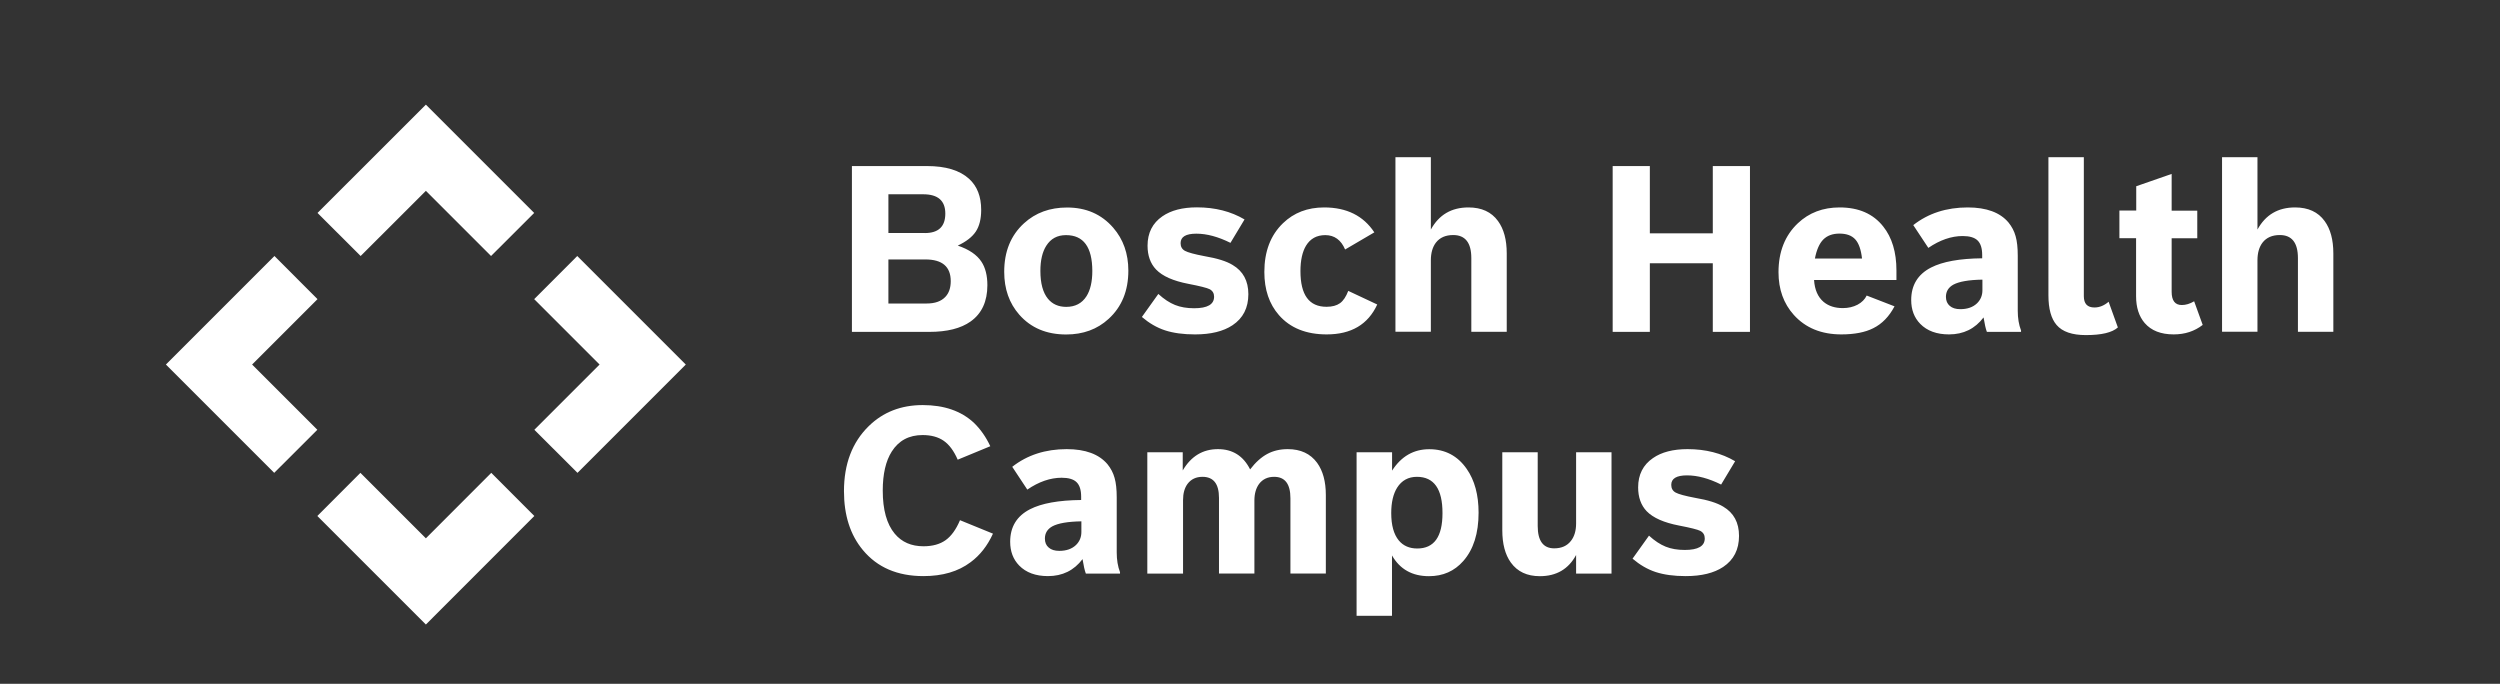 <?xml version="1.0" encoding="UTF-8"?>
<svg xmlns="http://www.w3.org/2000/svg" width="326.85" height="89.4" x="0px" y="0px" viewBox="0 0 326.85 89.4">
  <rect x="0" y="0" width="326.85" height="89.4" fill="#333333" stroke="none"/>
  <g fill="#fff">
    <path d="m69.84 39.11 8.55 8.55-8.53 8.53 5.64 5.63 14.16-14.16-14.19-14.19z"></path>
    <path d="m55.68 24.95 8.52 8.52 5.64-5.63-14.16-14.16-14.17 14.16 5.64 5.63z"></path>
    <path d="m41.49 56.19-8.53-8.53 8.55-8.55-5.63-5.64-14.19 14.19 14.16 14.16z"></path>
    <path d="m55.68 70.38-8.56-8.56-5.63 5.64 14.19 14.19 14.18-14.19-5.63-5.64zm55.71-48.67h9.8c2.46 0 4.29.56 5.51 1.67 1.06.97 1.58 2.32 1.58 4.06 0 1.17-.23 2.12-.7 2.83s-1.26 1.32-2.36 1.84c1.47.5 2.5 1.2 3.09 2.1.52.78.78 1.81.78 3.08 0 2.12-.73 3.7-2.19 4.74-1.28.91-3.08 1.36-5.39 1.36h-10.13V21.71zm9.52 8.76c1.79 0 2.68-.85 2.68-2.55 0-1.68-.96-2.52-2.89-2.52h-4.55v5.06h4.76zm.25 9.21c1.08 0 1.89-.29 2.43-.86.47-.49.71-1.18.71-2.06 0-1.9-1.11-2.84-3.32-2.84h-4.83v5.76h5.01zm18.35-12.55c2.49 0 4.5.88 6.03 2.64 1.32 1.52 1.98 3.39 1.98 5.61 0 2.64-.86 4.74-2.58 6.31-1.48 1.36-3.33 2.04-5.55 2.04-2.57 0-4.61-.86-6.13-2.59-1.31-1.49-1.97-3.36-1.97-5.6 0-2.66.86-4.77 2.59-6.35 1.51-1.38 3.38-2.06 5.63-2.06zm-.14 3.61c-1.14 0-1.99.46-2.58 1.39-.51.8-.77 1.9-.77 3.29 0 1.62.33 2.83.98 3.63.58.71 1.38 1.07 2.4 1.07 1.17 0 2.05-.46 2.64-1.38.51-.8.77-1.91.77-3.32-.01-3.12-1.15-4.68-3.44-4.68zm21.5 1.01c-1.61-.8-3.09-1.2-4.46-1.2s-2.06.41-2.06 1.24c0 .46.19.8.58 1.01.39.21 1.23.44 2.55.69 1.65.28 2.87.66 3.67 1.15 1.37.81 2.06 2.08 2.06 3.82 0 1.79-.69 3.14-2.07 4.06-1.2.8-2.84 1.2-4.9 1.2-1.54 0-2.85-.18-3.92-.53-1.07-.35-2.08-.94-3.03-1.75l2.15-3.01c.73.67 1.46 1.15 2.18 1.44.72.29 1.56.43 2.5.43 1.74 0 2.61-.5 2.61-1.51 0-.44-.19-.77-.58-.98-.36-.18-1.28-.41-2.78-.7-1.97-.38-3.39-1-4.23-1.88-.74-.78-1.11-1.82-1.11-3.11 0-1.67.65-2.95 1.94-3.84 1.13-.78 2.63-1.17 4.52-1.17 2.37 0 4.44.53 6.22 1.58l-1.84 3.06zm12.59 11.97c-2.7 0-4.78-.84-6.25-2.52-1.27-1.45-1.91-3.33-1.91-5.64 0-2.68.81-4.81 2.44-6.38 1.42-1.37 3.21-2.06 5.38-2.06 2.94 0 5.13 1.09 6.56 3.26l-3.82 2.24c-.53-1.25-1.4-1.88-2.59-1.88-1.12 0-1.96.46-2.52 1.38-.48.8-.73 1.91-.73 3.33 0 3.11 1.13 4.66 3.41 4.66.74 0 1.33-.16 1.76-.47.44-.32.79-.85 1.08-1.61l3.79 1.78c-1.2 2.61-3.4 3.91-6.6 3.91zm8.98-23.17h4.63v9.46c1.06-1.93 2.69-2.89 4.92-2.89 1.71 0 3 .59 3.86 1.78.76 1.04 1.14 2.45 1.14 4.23v10.25h-4.63v-9.64c0-2-.79-3.01-2.37-3.01-.99 0-1.74.33-2.25.98-.44.57-.67 1.35-.67 2.32v9.34h-4.63V20.55zm28.4 1.16h4.86v8.8h8.23v-8.8h4.86v21.68h-4.86v-8.97h-8.23v8.97h-4.86V21.71zm29.9 22.01c-2.62 0-4.69-.85-6.22-2.55-1.33-1.48-2-3.34-2-5.58 0-2.66.84-4.8 2.53-6.4 1.46-1.38 3.28-2.07 5.46-2.07 2.49 0 4.39.83 5.7 2.49 1.15 1.44 1.73 3.36 1.73 5.76v1.24h-10.77c.08 1.27.5 2.23 1.26 2.87.64.53 1.48.8 2.5.8.72 0 1.36-.15 1.92-.44.56-.3.96-.7 1.2-1.2l3.64 1.41c-.7 1.33-1.63 2.29-2.78 2.86-1.06.54-2.46.81-4.17.81zm-3.46-9.92h6.16c-.13-1.16-.42-1.99-.88-2.5s-1.15-.76-2.07-.76c-.9 0-1.6.26-2.12.78-.51.52-.87 1.35-1.09 2.48zm22.48 9.58c-.15-.39-.29-1.02-.43-1.88-1.12 1.48-2.62 2.22-4.52 2.22-1.61 0-2.86-.46-3.76-1.38-.79-.81-1.18-1.85-1.18-3.11 0-1.94.86-3.36 2.59-4.25 1.52-.78 3.75-1.18 6.69-1.21v-.43c0-.88-.2-1.51-.6-1.9-.4-.39-1.05-.58-1.95-.58-1.48 0-2.98.52-4.49 1.55l-1.97-2.98c1.96-1.54 4.34-2.31 7.12-2.31 2.45 0 4.23.66 5.33 1.97.43.53.75 1.13.93 1.79.19.66.28 1.51.28 2.55v7.2c0 .96.14 1.82.43 2.58v.18h-4.47zm-.58-6.82c-1.78.03-3.04.25-3.79.65-.65.36-.98.89-.98 1.6 0 .5.17.9.5 1.18.33.29.79.43 1.38.43.93 0 1.66-.26 2.19-.77.46-.45.7-1.02.7-1.7v-1.39zm13.53 7.25c-1.8 0-3.08-.44-3.83-1.32-.71-.82-1.07-2.11-1.07-3.88V20.55h4.63v18.17c0 .99.46 1.48 1.39 1.48.65 0 1.27-.25 1.85-.75l1.21 3.36c-.74.67-2.14 1-4.18 1zm4.4-16.28h2.18v-3.18l4.63-1.61v4.8h3.35v3.61h-3.35v7c0 1.15.44 1.73 1.33 1.73.52 0 1.06-.16 1.61-.49l1.12 3.09c-1.07.83-2.33 1.24-3.79 1.24-1.67 0-2.93-.49-3.79-1.48-.75-.87-1.13-2.04-1.13-3.52v-7.58h-2.18v-3.61zm13.4-6.98h4.63v9.46c1.06-1.93 2.69-2.89 4.92-2.89 1.71 0 3 .59 3.86 1.78.76 1.04 1.14 2.45 1.14 4.23v10.25h-4.63v-9.64c0-2-.79-3.01-2.37-3.01-.99 0-1.74.33-2.25.98-.44.57-.67 1.35-.67 2.32v9.34h-4.63V20.55zM120.73 75.32c-3.39 0-6.03-1.13-7.92-3.41-1.65-1.98-2.47-4.55-2.47-7.7 0-3.55 1.08-6.39 3.24-8.5 1.88-1.84 4.23-2.75 7.06-2.75 2.79 0 5.02.77 6.68 2.31.88.85 1.59 1.87 2.15 3.07l-4.26 1.76c-.5-1.15-1.11-1.97-1.83-2.47-.72-.5-1.64-.75-2.76-.75-1.78 0-3.12.72-4.03 2.15-.79 1.24-1.18 2.95-1.18 5.11 0 2.5.52 4.38 1.57 5.64.92 1.1 2.17 1.64 3.76 1.64 1.18 0 2.15-.27 2.89-.8.74-.53 1.37-1.4 1.88-2.61l4.31 1.76c-.72 1.58-1.69 2.82-2.92 3.73-1.62 1.22-3.67 1.82-6.17 1.82zm21.23-.34c-.15-.39-.29-1.02-.43-1.88-1.12 1.48-2.62 2.22-4.52 2.22-1.61 0-2.86-.46-3.76-1.38-.79-.81-1.18-1.85-1.18-3.11 0-1.94.86-3.36 2.59-4.25 1.52-.78 3.75-1.18 6.69-1.21v-.43c0-.88-.2-1.51-.6-1.9-.4-.39-1.05-.58-1.95-.58-1.48 0-2.98.52-4.49 1.55l-1.97-2.98c1.96-1.54 4.34-2.31 7.12-2.31 2.45 0 4.22.66 5.33 1.97.43.53.75 1.13.93 1.79.19.66.28 1.51.28 2.55v7.2c0 .96.14 1.82.43 2.58v.18h-4.47zm-.58-6.82c-1.78.03-3.04.25-3.79.65-.65.36-.98.89-.98 1.6 0 .5.16.9.5 1.18.33.29.79.43 1.38.43.93 0 1.66-.26 2.19-.77.46-.45.7-1.02.7-1.7v-1.39zm13.26-6.67c1.09-1.85 2.62-2.77 4.59-2.77 1.92 0 3.32.88 4.21 2.65.71-.93 1.46-1.6 2.24-2.02.78-.42 1.67-.63 2.68-.63 1.69 0 2.97.6 3.84 1.79.76 1.05 1.14 2.45 1.14 4.22v10.25h-4.63v-9.83c0-1.88-.71-2.81-2.13-2.81-.84 0-1.5.31-1.97.93-.4.55-.61 1.27-.61 2.16v9.55h-4.63v-9.89c0-1.84-.72-2.75-2.16-2.75-.84 0-1.49.31-1.95.92-.39.53-.59 1.24-.59 2.12v9.61H150V59.13h4.63v2.36zm22.73-2.36H182v2.4c1.2-1.87 2.82-2.8 4.86-2.8 2.07 0 3.71.86 4.9 2.58 1.04 1.49 1.55 3.4 1.55 5.72 0 2.71-.67 4.81-2 6.32-1.16 1.32-2.65 1.98-4.49 1.98-2.18 0-3.79-.9-4.83-2.71v7.89h-4.63V59.13zm7.88 3.21c-1.12 0-1.99.47-2.59 1.42-.51.82-.77 1.92-.77 3.32 0 1.59.33 2.78.99 3.58.58.7 1.39 1.05 2.41 1.05 2.2 0 3.3-1.53 3.3-4.61.01-3.17-1.11-4.76-3.34-4.76zm20.81 10.22c-1 1.85-2.58 2.77-4.74 2.77-1.67 0-2.93-.59-3.79-1.78-.75-1.04-1.12-2.45-1.12-4.23V59.13h4.63v9.64c0 1.94.72 2.92 2.16 2.92.96 0 1.69-.33 2.19-.98.44-.56.67-1.32.67-2.27v-9.31h4.63v15.86h-4.63v-2.43zm18.96-9.21c-1.61-.8-3.09-1.2-4.46-1.2s-2.06.41-2.06 1.24c0 .46.19.8.58 1.01.38.21 1.23.44 2.55.69 1.65.28 2.87.66 3.67 1.15 1.37.81 2.06 2.08 2.06 3.82 0 1.79-.69 3.14-2.07 4.06-1.2.8-2.84 1.2-4.9 1.2-1.54 0-2.84-.18-3.92-.53-1.07-.35-2.08-.94-3.03-1.75l2.15-3.01c.73.67 1.46 1.15 2.18 1.44.72.29 1.55.43 2.5.43 1.74 0 2.61-.5 2.61-1.51 0-.44-.19-.77-.58-.98-.35-.18-1.28-.41-2.78-.7-1.97-.38-3.39-1-4.24-1.88-.74-.78-1.11-1.82-1.11-3.11 0-1.67.65-2.95 1.94-3.83 1.12-.78 2.63-1.17 4.52-1.17 2.37 0 4.44.53 6.22 1.58l-1.83 3.05z"></path>
  </g>
</svg>
